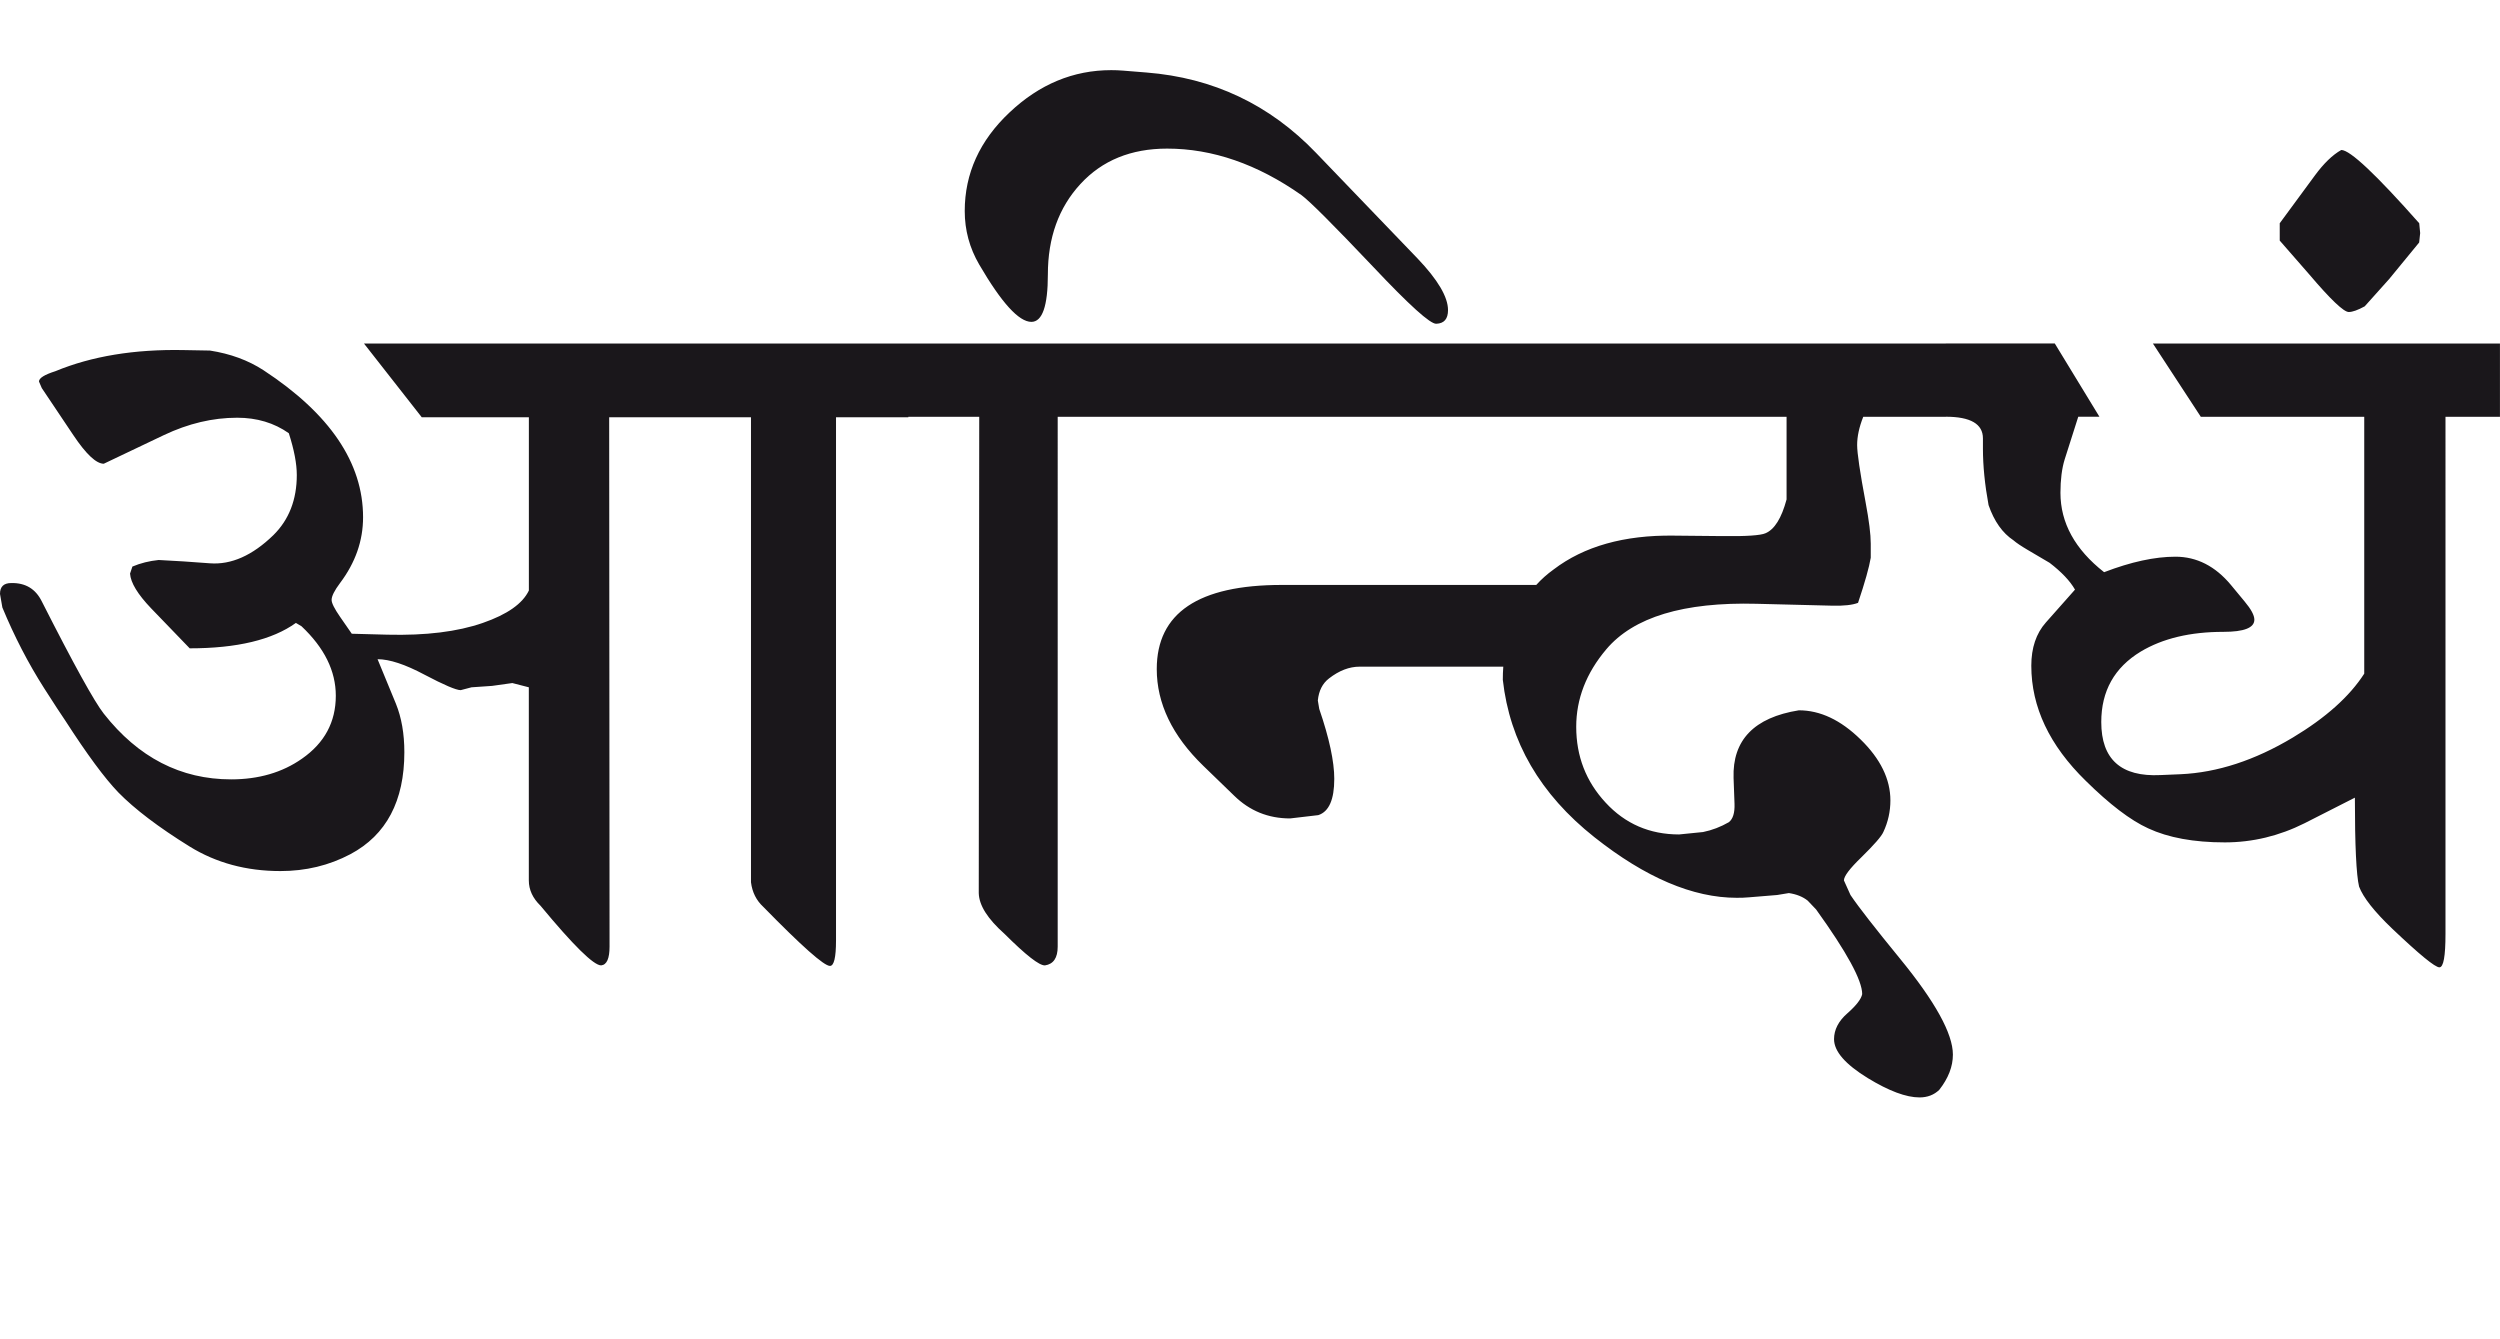 <?xml version="1.0" encoding="utf-8"?>
<!-- Generator: Adobe Illustrator 15.0.2, SVG Export Plug-In . SVG Version: 6.00 Build 0)  -->
<!DOCTYPE svg PUBLIC "-//W3C//DTD SVG 1.1//EN" "http://www.w3.org/Graphics/SVG/1.1/DTD/svg11.dtd">
<svg version="1.1" id="Ebene_1" xmlns="http://www.w3.org/2000/svg" xmlns:xlink="http://www.w3.org/1999/xlink" x="0px" y="0px"
	 width="52.924px" height="28.35px" viewBox="0 0 52.924 28.35" enable-background="new 0 0 52.924 28.35" xml:space="preserve">
<path fill="#1A171B" d="M51.234,4.934l-0.02-0.208c-0.915-1.034-1.464-1.551-1.65-1.551c-0.187,0.105-0.372,0.286-0.557,0.537
	l-0.746,1.014v0.367l0.626,0.717c0.45,0.53,0.729,0.795,0.835,0.795c0.08,0,0.191-0.04,0.338-0.12l0.517-0.577l0.636-0.775
	L51.234,4.934z M52.924,7.272h-7.348l1.014,1.551h3.46v5.438c-0.312,0.485-0.815,0.934-1.511,1.352
	c-0.808,0.484-1.601,0.742-2.376,0.777l-0.427,0.018c-0.835,0.041-1.253-0.334-1.253-1.123c0-0.656,0.278-1.153,0.835-1.491
	c0.464-0.278,1.046-0.418,1.75-0.418c0.438,0,0.656-0.085,0.656-0.258c0-0.093-0.069-0.221-0.208-0.387l-0.289-0.349
	c-0.331-0.397-0.723-0.597-1.173-0.597c-0.438,0-0.94,0.109-1.511,0.328c-0.616-0.483-0.924-1.044-0.924-1.68
	c0-0.278,0.03-0.515,0.089-0.706l0.288-0.905h0.448l-0.945-1.551h-2.307v1.551c0.523,0,0.786,0.153,0.786,0.458v0.219
	c0,0.364,0.04,0.762,0.119,1.193c0.119,0.345,0.296,0.593,0.527,0.746c0.06,0.053,0.163,0.122,0.309,0.208l0.457,0.269
	c0.251,0.193,0.43,0.38,0.537,0.567l-0.617,0.696c-0.205,0.231-0.308,0.537-0.308,0.915c0,0.875,0.385,1.687,1.153,2.437
	c0.505,0.498,0.945,0.834,1.322,1.006c0.424,0.197,0.964,0.297,1.621,0.297c0.589,0,1.153-0.137,1.69-0.406l1.064-0.541
	c0,1.01,0.03,1.637,0.089,1.883c0.087,0.23,0.322,0.529,0.706,0.895c0.57,0.541,0.902,0.814,0.994,0.814
	c0.087,0,0.129-0.234,0.129-0.705V8.823h1.153V7.272z M41.192,7.272H23.881v1.551h13.94v1.75c-0.107,0.398-0.256,0.636-0.447,0.716
	c-0.105,0.046-0.41,0.067-0.915,0.06l-1.024-0.01c-1.054-0.014-1.901,0.226-2.545,0.716c-0.139,0.1-0.261,0.209-0.368,0.328h-5.389
	c-1.762,0-2.645,0.593-2.645,1.781c0,0.727,0.328,1.411,0.984,2.047l0.656,0.635c0.325,0.318,0.718,0.48,1.183,0.48l0.597-0.07
	c0.226-0.074,0.338-0.33,0.338-0.768c0-0.365-0.105-0.859-0.318-1.48l-0.03-0.179c0.02-0.205,0.099-0.362,0.238-0.468
	c0.213-0.165,0.428-0.248,0.646-0.248h3.042c-0.007,0.092-0.01,0.185-0.01,0.278c0.146,1.312,0.792,2.423,1.939,3.332
	c1.08,0.855,2.084,1.283,3.013,1.283c0.092,0,0.179-0.002,0.258-0.01l0.597-0.049l0.249-0.041c0.167,0.025,0.298,0.08,0.398,0.16
	l0.179,0.188c0.649,0.902,0.975,1.5,0.975,1.791c-0.02,0.104-0.125,0.24-0.313,0.406c-0.189,0.164-0.283,0.35-0.283,0.547
	c0,0.26,0.239,0.533,0.716,0.826c0.445,0.271,0.809,0.408,1.094,0.408c0.167,0,0.306-0.053,0.417-0.16
	c0.193-0.246,0.289-0.494,0.289-0.746c0-0.443-0.375-1.123-1.124-2.037c-0.517-0.633-0.865-1.076-1.044-1.342l-0.139-0.309
	c0-0.088,0.122-0.25,0.368-0.488c0.271-0.266,0.428-0.445,0.467-0.537c0.1-0.211,0.149-0.438,0.149-0.668
	c0-0.449-0.21-0.881-0.631-1.291c-0.421-0.412-0.856-0.617-1.307-0.617c-0.947,0.152-1.408,0.631-1.382,1.432l0.02,0.547
	c0.007,0.193-0.034,0.322-0.119,0.389c-0.173,0.1-0.355,0.17-0.547,0.209l-0.507,0.051c-0.623,0-1.142-0.225-1.556-0.674
	c-0.415-0.447-0.622-0.982-0.622-1.605c0-0.59,0.211-1.137,0.636-1.64c0.577-0.683,1.638-1.004,3.182-0.964l1.601,0.04
	c0.246,0.006,0.428-0.014,0.547-0.06c0.147-0.438,0.236-0.756,0.269-0.955v-0.298c0-0.199-0.037-0.491-0.109-0.875
	c-0.119-0.636-0.179-1.042-0.179-1.213c0-0.179,0.042-0.378,0.129-0.597h1.75V7.272z M23.881,7.272h-4.652v1.551h1.501l-0.01,10.083
	c0.006,0.26,0.189,0.547,0.547,0.865c0.451,0.449,0.735,0.672,0.855,0.666c0.179-0.027,0.269-0.158,0.269-0.398V8.823h1.49V7.272z
	 M27.859,3.235c-0.98-1.021-2.177-1.588-3.589-1.7l-0.496-0.04c-0.086-0.007-0.169-0.01-0.25-0.01c-0.802,0-1.52,0.298-2.152,0.895
	c-0.633,0.596-0.949,1.292-0.949,2.088c0,0.404,0.102,0.782,0.307,1.133c0.471,0.808,0.839,1.213,1.104,1.213
	c0.231,0,0.349-0.334,0.349-1.004c0-0.776,0.229-1.415,0.689-1.914c0.46-0.501,1.073-0.75,1.835-0.75
	c0.962,0,1.909,0.328,2.844,0.984c0.173,0.127,0.679,0.633,1.521,1.521c0.762,0.808,1.206,1.21,1.333,1.203
	c0.167-0.006,0.249-0.102,0.249-0.289c0-0.278-0.216-0.643-0.646-1.094L27.859,3.235z M15.898,8.833v9.845
	c0.027,0.211,0.113,0.383,0.259,0.518c0.816,0.834,1.286,1.252,1.413,1.252c0.085,0,0.128-0.178,0.128-0.537V8.833h1.531V7.272
	H7.705l1.223,1.561h2.268v3.668c-0.133,0.279-0.458,0.507-0.975,0.686c-0.537,0.187-1.209,0.269-2.018,0.249l-0.756-0.02
	l-0.248-0.358c-0.12-0.173-0.179-0.292-0.179-0.358c0-0.08,0.06-0.199,0.179-0.358c0.325-0.432,0.487-0.895,0.487-1.392
	c0-1.153-0.702-2.19-2.107-3.112C5.253,7.626,4.875,7.488,4.444,7.421l-0.558-0.01c-1.04-0.02-1.944,0.129-2.713,0.447
	C0.941,7.932,0.825,8.004,0.825,8.077l0.06,0.139l0.667,0.995c0.271,0.405,0.486,0.606,0.645,0.606l1.272-0.606
	c0.519-0.246,1.035-0.368,1.552-0.368c0.417,0,0.782,0.109,1.093,0.328c0.113,0.352,0.169,0.646,0.169,0.885
	c0,0.523-0.166,0.948-0.496,1.273c-0.444,0.431-0.892,0.63-1.343,0.596l-0.558-0.04l-0.527-0.03
	c-0.198,0.02-0.384,0.066-0.556,0.139l-0.05,0.149c0.013,0.193,0.162,0.438,0.447,0.736l0.816,0.846c1,0,1.75-0.18,2.248-0.538
	l0.118,0.07c0.485,0.457,0.727,0.947,0.727,1.472c0,0.556-0.239,1-0.716,1.332c-0.417,0.293-0.918,0.438-1.5,0.438
	c-1.068,0-1.966-0.463-2.696-1.391c-0.198-0.251-0.636-1.044-1.312-2.376c-0.132-0.267-0.347-0.395-0.647-0.389
	C0.079,12.343,0,12.419,0,12.573l0.05,0.287c0.252,0.609,0.547,1.18,0.885,1.71c0.212,0.33,0.361,0.561,0.448,0.686
	c0.457,0.709,0.831,1.217,1.124,1.521c0.343,0.35,0.847,0.734,1.51,1.145c0.558,0.344,1.196,0.518,1.919,0.518
	c0.538,0,1.031-0.119,1.481-0.357c0.763-0.406,1.143-1.127,1.143-2.16c0-0.391-0.06-0.732-0.178-1.024l-0.389-0.944
	c0.252,0,0.583,0.109,0.994,0.328C9.399,14.5,9.655,14.61,9.753,14.61l0.229-0.06l0.436-0.03l0.428-0.06l0.349,0.09v4.088
	c0,0.199,0.083,0.377,0.248,0.537c0.696,0.84,1.124,1.262,1.283,1.262c0.12-0.012,0.178-0.146,0.178-0.398L12.896,8.833H15.898z"/>
<rect y="1.485" fill="none" width="52.924" height="21.747"/>
</svg>
